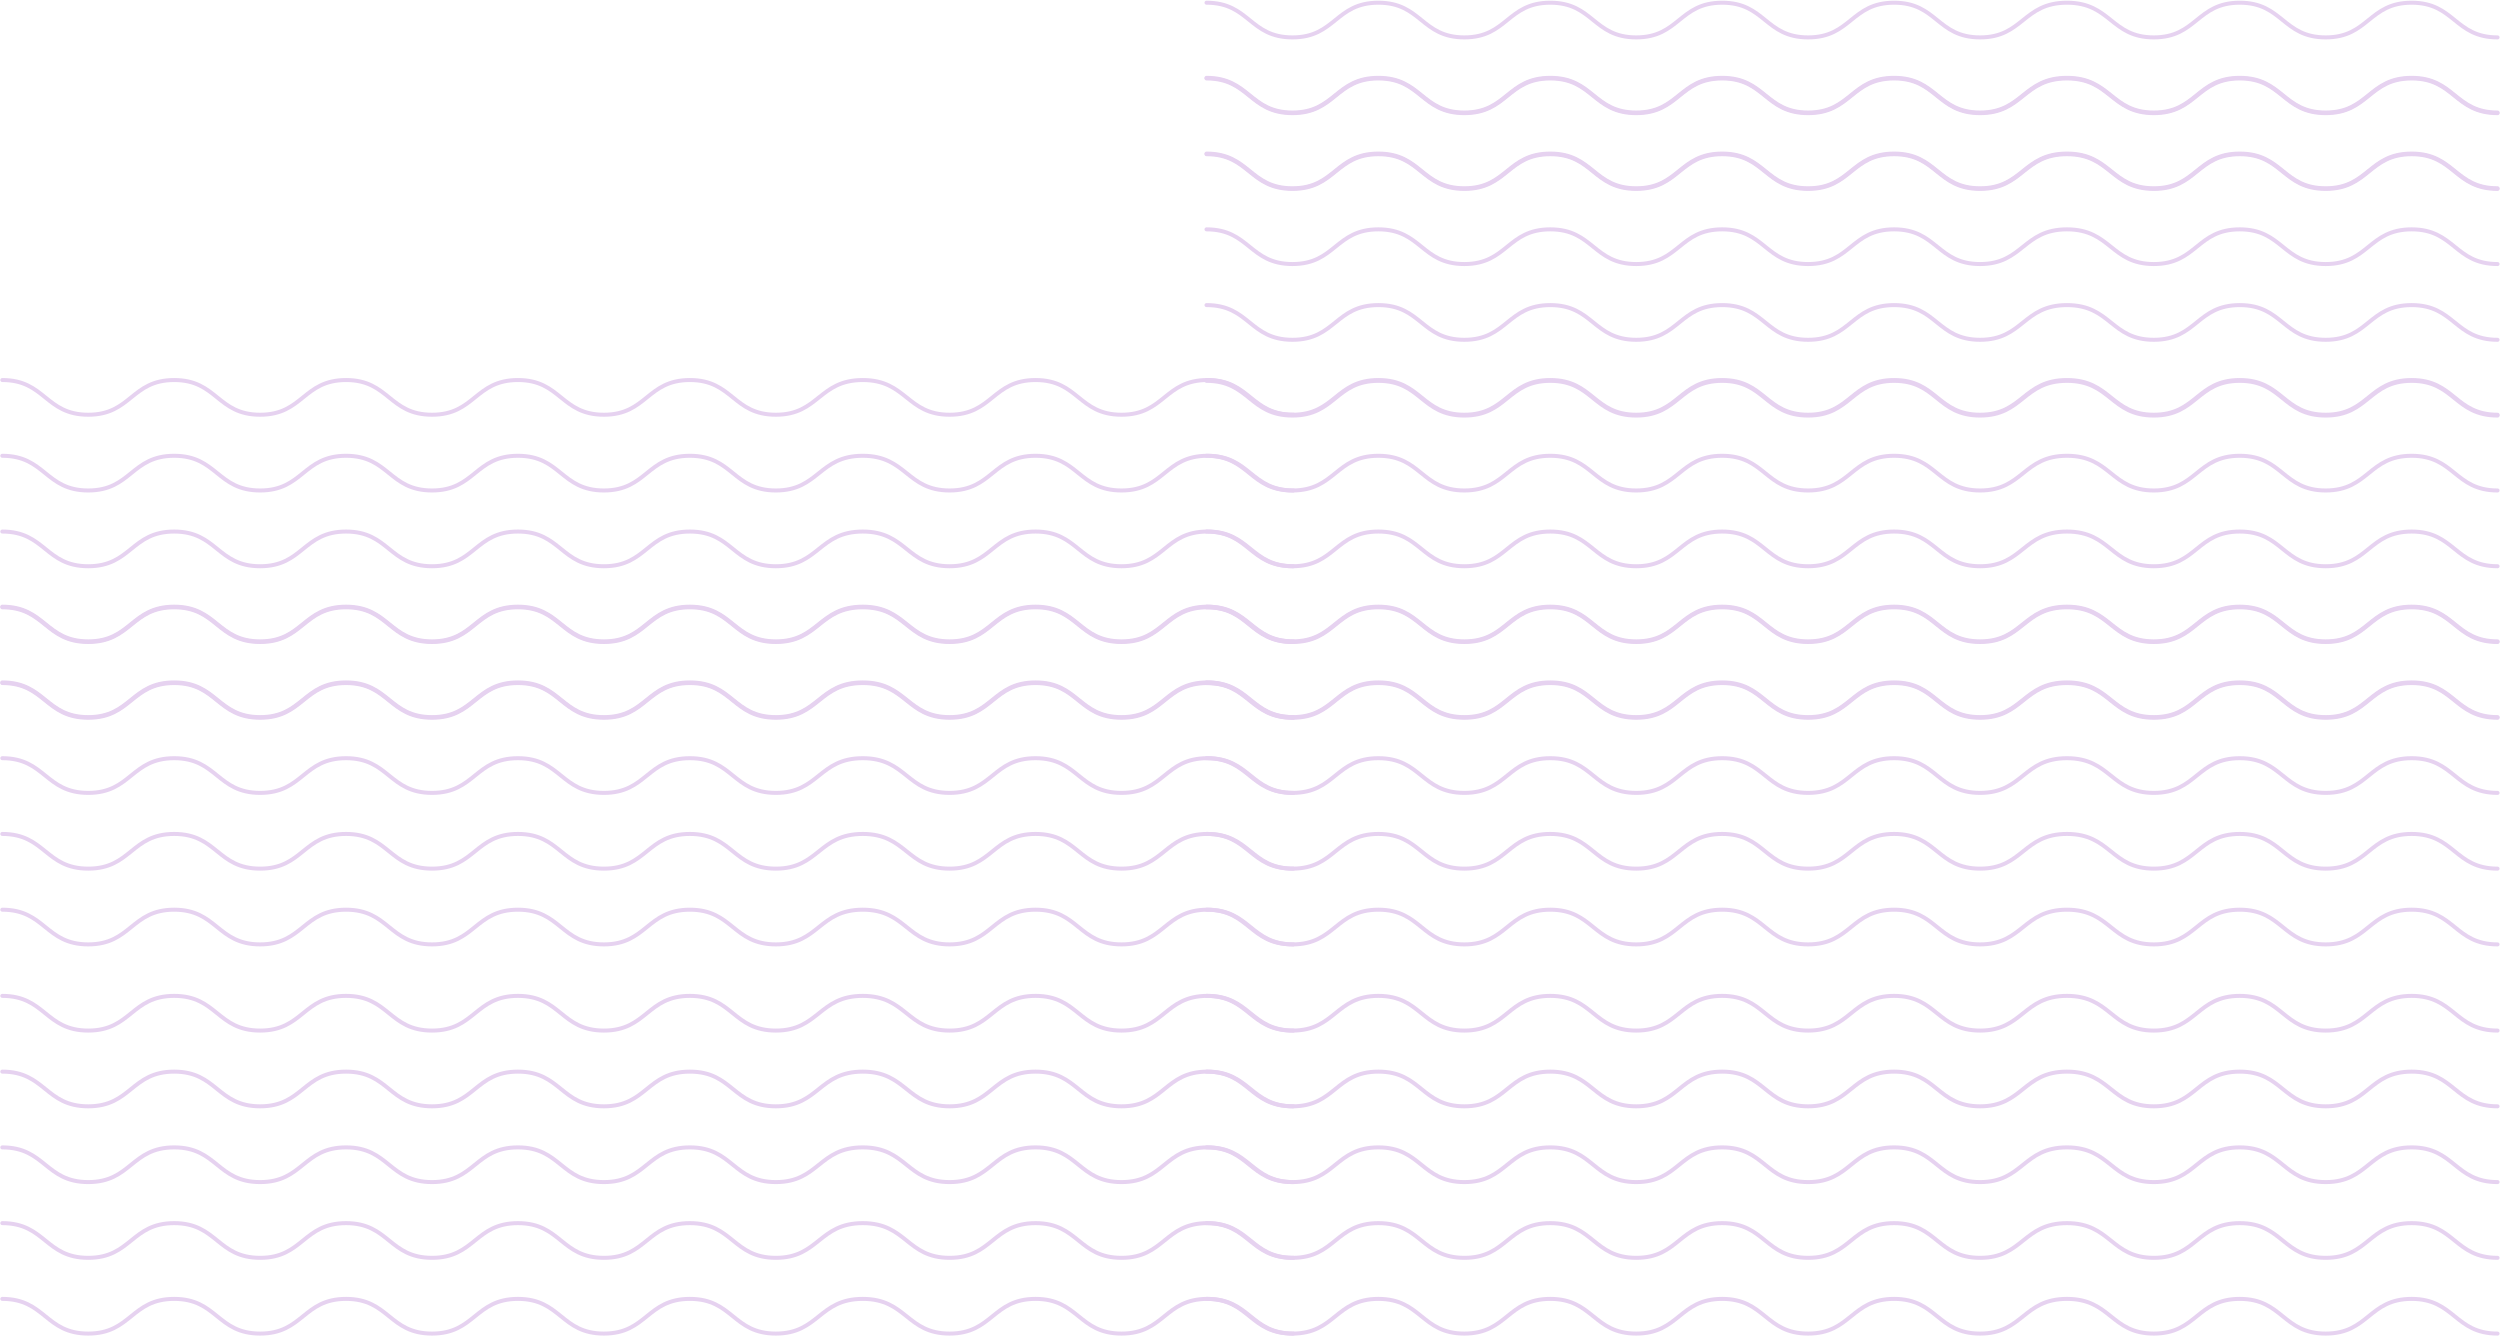 <svg width="1092" height="584" viewBox="0 0 1092 584" fill="none" xmlns="http://www.w3.org/2000/svg">
<path d="M527 435C545.77 435 545.77 450.155 564.541 450.155C583.311 450.155 583.311 435 602.081 435C620.851 435 620.851 450.155 639.622 450.155C658.392 450.155 658.392 435 677.162 435C695.932 435 695.932 450.155 714.703 450.155C733.473 450.155 733.473 435 752.243 435C771.014 435 771.014 450.155 789.784 450.155C808.554 450.155 808.57 435 827.34 435C846.11 435 846.11 450.155 864.897 450.155C883.683 450.155 883.683 435 902.848 435C922.012 435 922.012 450.155 940.783 450.155C959.553 450.155 959.553 435 978.323 435C997.094 435 997.094 450.155 1015.86 450.155C1034.63 450.155 1034.63 435 1053.4 435C1072.17 435 1072.17 450.155 1090.94 450.155" stroke="#E6D2F0" stroke-width="1.75" stroke-miterlimit="10" stroke-linecap="round"/>
<path d="M527 468.086C545.77 468.086 545.77 483.241 564.541 483.241C583.311 483.241 583.311 468.086 602.081 468.086C620.851 468.086 620.851 483.241 639.622 483.241C658.392 483.241 658.392 468.086 677.162 468.086C695.932 468.086 695.932 483.241 714.703 483.241C733.473 483.241 733.473 468.086 752.243 468.086C771.014 468.086 771.014 483.241 789.784 483.241C808.554 483.241 808.554 468.086 827.34 468.086C846.126 468.086 846.11 483.241 864.897 483.241C883.683 483.241 883.667 468.086 902.848 468.086C922.028 468.086 922.012 483.241 940.783 483.241C959.553 483.241 959.553 468.086 978.323 468.086C997.094 468.086 997.094 483.241 1015.86 483.241C1034.63 483.241 1034.63 468.086 1053.4 468.086C1072.17 468.086 1072.17 483.241 1090.94 483.241" stroke="#E6D2F0" stroke-width="1.75" stroke-miterlimit="10" stroke-linecap="round"/>
<path d="M527 501.18C545.77 501.18 545.77 516.335 564.541 516.335C583.311 516.335 583.311 501.18 602.081 501.18C620.851 501.18 620.851 516.335 639.622 516.335C658.392 516.335 658.392 501.18 677.162 501.18C695.932 501.18 695.932 516.335 714.703 516.335C733.473 516.335 733.473 501.18 752.243 501.18C771.014 501.18 771.014 516.335 789.784 516.335C808.554 516.335 808.554 501.18 827.34 501.18C846.126 501.18 846.11 516.335 864.897 516.335C883.683 516.335 883.667 501.18 902.848 501.18C922.028 501.18 922.012 516.335 940.783 516.335C959.553 516.335 959.553 501.18 978.323 501.18C997.094 501.18 997.094 516.335 1015.86 516.335C1034.63 516.335 1034.63 501.18 1053.4 501.18C1072.17 501.18 1072.17 516.335 1090.94 516.335" stroke="#E6D2F0" stroke-width="1.75" stroke-miterlimit="10" stroke-linecap="round"/>
<path d="M527 534.266C545.77 534.266 545.77 549.421 564.541 549.421C583.311 549.421 583.311 534.266 602.081 534.266C620.851 534.266 620.851 549.421 639.622 549.421C658.392 549.421 658.392 534.266 677.162 534.266C695.932 534.266 695.932 549.421 714.703 549.421C733.473 549.421 733.473 534.266 752.243 534.266C771.014 534.266 771.014 549.421 789.784 549.421C808.554 549.421 808.554 534.266 827.34 534.266C846.126 534.266 846.11 549.421 864.897 549.421C883.683 549.421 883.667 534.266 902.848 534.266C922.028 534.266 922.012 549.421 940.783 549.421C959.553 549.421 959.553 534.266 978.323 534.266C997.094 534.266 997.094 549.421 1015.86 549.421C1034.63 549.421 1034.63 534.266 1053.4 534.266C1072.17 534.266 1072.17 549.421 1090.94 549.421" stroke="#E6D2F0" stroke-width="1.75" stroke-miterlimit="10" stroke-linecap="round"/>
<path d="M527 567.355C545.77 567.355 545.77 582.511 564.541 582.511C583.311 582.511 583.311 567.355 602.081 567.355C620.851 567.355 620.851 582.511 639.622 582.511C658.392 582.511 658.392 567.355 677.162 567.355C695.932 567.355 695.932 582.511 714.703 582.511C733.473 582.511 733.473 567.355 752.243 567.355C771.014 567.355 771.014 582.511 789.784 582.511C808.554 582.511 808.554 567.355 827.34 567.355C846.126 567.355 846.11 582.511 864.897 582.511C883.683 582.511 883.667 567.355 902.848 567.355C922.028 567.355 922.012 582.511 940.783 582.511C959.553 582.511 959.553 567.355 978.323 567.355C997.094 567.355 997.094 582.511 1015.86 582.511C1034.63 582.511 1034.63 567.355 1053.4 567.355C1072.17 567.355 1072.17 582.511 1090.94 582.511" stroke="#E6D2F0" stroke-width="1.75" stroke-miterlimit="10" stroke-linecap="round"/>
<path d="M527 265C545.77 265 545.77 280.155 564.541 280.155C583.311 280.155 583.311 265 602.081 265C620.851 265 620.851 280.155 639.622 280.155C658.392 280.155 658.392 265 677.162 265C695.932 265 695.932 280.155 714.703 280.155C733.473 280.155 733.473 265 752.243 265C771.014 265 771.014 280.155 789.784 280.155C808.554 280.155 808.57 265 827.34 265C846.11 265 846.11 280.155 864.897 280.155C883.683 280.155 883.683 265 902.848 265C922.012 265 922.012 280.155 940.783 280.155C959.553 280.155 959.553 265 978.323 265C997.094 265 997.094 280.155 1015.86 280.155C1034.63 280.155 1034.63 265 1053.4 265C1072.17 265 1072.17 280.155 1090.94 280.155" stroke="#E6D2F0" stroke-width="1.75" stroke-miterlimit="10" stroke-linecap="round"/>
<path d="M527 298.086C545.77 298.086 545.77 313.241 564.541 313.241C583.311 313.241 583.311 298.086 602.081 298.086C620.851 298.086 620.851 313.241 639.622 313.241C658.392 313.241 658.392 298.086 677.162 298.086C695.932 298.086 695.932 313.241 714.703 313.241C733.473 313.241 733.473 298.086 752.243 298.086C771.014 298.086 771.014 313.241 789.784 313.241C808.554 313.241 808.554 298.086 827.34 298.086C846.126 298.086 846.11 313.241 864.897 313.241C883.683 313.241 883.667 298.086 902.848 298.086C922.028 298.086 922.012 313.241 940.783 313.241C959.553 313.241 959.553 298.086 978.323 298.086C997.094 298.086 997.094 313.241 1015.86 313.241C1034.63 313.241 1034.63 298.086 1053.4 298.086C1072.17 298.086 1072.17 313.241 1090.94 313.241" stroke="#E6D2F0" stroke-width="1.75" stroke-miterlimit="10" stroke-linecap="round"/>
<path d="M527 331.18C545.77 331.18 545.77 346.335 564.541 346.335C583.311 346.335 583.311 331.18 602.081 331.18C620.851 331.18 620.851 346.335 639.622 346.335C658.392 346.335 658.392 331.18 677.162 331.18C695.932 331.18 695.932 346.335 714.703 346.335C733.473 346.335 733.473 331.18 752.243 331.18C771.014 331.18 771.014 346.335 789.784 346.335C808.554 346.335 808.554 331.18 827.34 331.18C846.126 331.18 846.11 346.335 864.897 346.335C883.683 346.335 883.667 331.18 902.848 331.18C922.028 331.18 922.012 346.335 940.783 346.335C959.553 346.335 959.553 331.18 978.323 331.18C997.094 331.18 997.094 346.335 1015.86 346.335C1034.63 346.335 1034.63 331.18 1053.4 331.18C1072.17 331.18 1072.17 346.335 1090.94 346.335" stroke="#E6D2F0" stroke-width="1.75" stroke-miterlimit="10" stroke-linecap="round"/>
<path d="M527 364.266C545.77 364.266 545.77 379.421 564.541 379.421C583.311 379.421 583.311 364.266 602.081 364.266C620.851 364.266 620.851 379.421 639.622 379.421C658.392 379.421 658.392 364.266 677.162 364.266C695.932 364.266 695.932 379.421 714.703 379.421C733.473 379.421 733.473 364.266 752.243 364.266C771.014 364.266 771.014 379.421 789.784 379.421C808.554 379.421 808.554 364.266 827.34 364.266C846.126 364.266 846.11 379.421 864.897 379.421C883.683 379.421 883.667 364.266 902.848 364.266C922.028 364.266 922.012 379.421 940.783 379.421C959.553 379.421 959.553 364.266 978.323 364.266C997.094 364.266 997.094 379.421 1015.86 379.421C1034.63 379.421 1034.63 364.266 1053.4 364.266C1072.17 364.266 1072.17 379.421 1090.94 379.421" stroke="#E6D2F0" stroke-width="1.75" stroke-miterlimit="10" stroke-linecap="round"/>
<path d="M527 397.355C545.77 397.355 545.77 412.511 564.541 412.511C583.311 412.511 583.311 397.355 602.081 397.355C620.851 397.355 620.851 412.511 639.622 412.511C658.392 412.511 658.392 397.355 677.162 397.355C695.932 397.355 695.932 412.511 714.703 412.511C733.473 412.511 733.473 397.355 752.243 397.355C771.014 397.355 771.014 412.511 789.784 412.511C808.554 412.511 808.554 397.355 827.34 397.355C846.126 397.355 846.11 412.511 864.897 412.511C883.683 412.511 883.667 397.355 902.848 397.355C922.028 397.355 922.012 412.511 940.783 412.511C959.553 412.511 959.553 397.355 978.323 397.355C997.094 397.355 997.094 412.511 1015.86 412.511C1034.63 412.511 1034.63 397.355 1053.4 397.355C1072.17 397.355 1072.17 412.511 1090.94 412.511" stroke="#E6D2F0" stroke-width="1.75" stroke-miterlimit="10" stroke-linecap="round"/>
<path d="M527 166C545.77 166 545.77 181.155 564.541 181.155C583.311 181.155 583.311 166 602.081 166C620.851 166 620.851 181.155 639.622 181.155C658.392 181.155 658.392 166 677.162 166C695.932 166 695.932 181.155 714.703 181.155C733.473 181.155 733.473 166 752.243 166C771.014 166 771.014 181.155 789.784 181.155C808.554 181.155 808.57 166 827.34 166C846.11 166 846.11 181.155 864.897 181.155C883.683 181.155 883.683 166 902.848 166C922.012 166 922.012 181.155 940.783 181.155C959.553 181.155 959.553 166 978.323 166C997.094 166 997.094 181.155 1015.86 181.155C1034.63 181.155 1034.63 166 1053.4 166C1072.17 166 1072.17 181.155 1090.94 181.155" stroke="#E6D2F0" stroke-width="1.75" stroke-miterlimit="10" stroke-linecap="round"/>
<path d="M527 199.086C545.77 199.086 545.77 214.241 564.541 214.241C583.311 214.241 583.311 199.086 602.081 199.086C620.851 199.086 620.851 214.241 639.622 214.241C658.392 214.241 658.392 199.086 677.162 199.086C695.932 199.086 695.932 214.241 714.703 214.241C733.473 214.241 733.473 199.086 752.243 199.086C771.014 199.086 771.014 214.241 789.784 214.241C808.554 214.241 808.554 199.086 827.34 199.086C846.126 199.086 846.11 214.241 864.897 214.241C883.683 214.241 883.667 199.086 902.848 199.086C922.028 199.086 922.012 214.241 940.783 214.241C959.553 214.241 959.553 199.086 978.323 199.086C997.094 199.086 997.094 214.241 1015.86 214.241C1034.63 214.241 1034.63 199.086 1053.4 199.086C1072.17 199.086 1072.17 214.241 1090.94 214.241" stroke="#E6D2F0" stroke-width="1.75" stroke-miterlimit="10" stroke-linecap="round"/>
<path d="M527 232.18C545.77 232.18 545.77 247.335 564.541 247.335C583.311 247.335 583.311 232.18 602.081 232.18C620.851 232.18 620.851 247.335 639.622 247.335C658.392 247.335 658.392 232.18 677.162 232.18C695.932 232.18 695.932 247.335 714.703 247.335C733.473 247.335 733.473 232.18 752.243 232.18C771.014 232.18 771.014 247.335 789.784 247.335C808.554 247.335 808.554 232.18 827.34 232.18C846.126 232.18 846.11 247.335 864.897 247.335C883.683 247.335 883.667 232.18 902.848 232.18C922.028 232.18 922.012 247.335 940.783 247.335C959.553 247.335 959.553 232.18 978.323 232.18C997.094 232.18 997.094 247.335 1015.86 247.335C1034.63 247.335 1034.63 232.18 1053.4 232.18C1072.17 232.18 1072.17 247.335 1090.94 247.335" stroke="#E6D2F0" stroke-width="1.75" stroke-miterlimit="10" stroke-linecap="round"/>
<path d="M527 265.266C545.77 265.266 545.77 280.421 564.541 280.421C583.311 280.421 583.311 265.266 602.081 265.266C620.851 265.266 620.851 280.421 639.622 280.421C658.392 280.421 658.392 265.266 677.162 265.266C695.932 265.266 695.932 280.421 714.703 280.421C733.473 280.421 733.473 265.266 752.243 265.266C771.014 265.266 771.014 280.421 789.784 280.421C808.554 280.421 808.554 265.266 827.34 265.266C846.126 265.266 846.11 280.421 864.897 280.421C883.683 280.421 883.667 265.266 902.848 265.266C922.028 265.266 922.012 280.421 940.783 280.421C959.553 280.421 959.553 265.266 978.323 265.266C997.094 265.266 997.094 280.421 1015.86 280.421C1034.63 280.421 1034.63 265.266 1053.4 265.266C1072.17 265.266 1072.17 280.421 1090.94 280.421" stroke="#E6D2F0" stroke-width="1.75" stroke-miterlimit="10" stroke-linecap="round"/>
<path d="M527 298.355C545.77 298.355 545.77 313.511 564.541 313.511C583.311 313.511 583.311 298.355 602.081 298.355C620.851 298.355 620.851 313.511 639.622 313.511C658.392 313.511 658.392 298.355 677.162 298.355C695.932 298.355 695.932 313.511 714.703 313.511C733.473 313.511 733.473 298.355 752.243 298.355C771.014 298.355 771.014 313.511 789.784 313.511C808.554 313.511 808.554 298.355 827.34 298.355C846.126 298.355 846.11 313.511 864.897 313.511C883.683 313.511 883.667 298.355 902.848 298.355C922.028 298.355 922.012 313.511 940.783 313.511C959.553 313.511 959.553 298.355 978.323 298.355C997.094 298.355 997.094 313.511 1015.86 313.511C1034.63 313.511 1034.63 298.355 1053.4 298.355C1072.17 298.355 1072.17 313.511 1090.94 313.511" stroke="#E6D2F0" stroke-width="1.75" stroke-miterlimit="10" stroke-linecap="round"/>
<path d="M527 34C545.77 34 545.77 49.155 564.541 49.155C583.311 49.155 583.311 34 602.081 34C620.851 34 620.851 49.155 639.622 49.155C658.392 49.155 658.392 34 677.162 34C695.932 34 695.932 49.155 714.703 49.155C733.473 49.155 733.473 34 752.243 34C771.014 34 771.014 49.155 789.784 49.155C808.554 49.155 808.57 34 827.34 34C846.11 34 846.11 49.155 864.897 49.155C883.683 49.155 883.683 34 902.848 34C922.012 34 922.012 49.155 940.783 49.155C959.553 49.155 959.553 34 978.323 34C997.094 34 997.094 49.155 1015.86 49.155C1034.63 49.155 1034.63 34 1053.4 34C1072.17 34 1072.17 49.155 1090.94 49.155" stroke="#E6D2F0" stroke-width="1.75" stroke-miterlimit="10" stroke-linecap="round"/>
<path d="M527 67.086C545.77 67.086 545.77 82.241 564.541 82.241C583.311 82.241 583.311 67.086 602.081 67.086C620.851 67.086 620.851 82.241 639.622 82.241C658.392 82.241 658.392 67.086 677.162 67.086C695.932 67.086 695.932 82.241 714.703 82.241C733.473 82.241 733.473 67.086 752.243 67.086C771.014 67.086 771.014 82.241 789.784 82.241C808.554 82.241 808.554 67.086 827.34 67.086C846.126 67.086 846.11 82.241 864.897 82.241C883.683 82.241 883.667 67.086 902.848 67.086C922.028 67.086 922.012 82.241 940.783 82.241C959.553 82.241 959.553 67.086 978.323 67.086C997.094 67.086 997.094 82.241 1015.86 82.241C1034.63 82.241 1034.63 67.086 1053.4 67.086C1072.17 67.086 1072.17 82.241 1090.94 82.241" stroke="#E6D2F0" stroke-width="1.75" stroke-miterlimit="10" stroke-linecap="round"/>
<path d="M527 100.18C545.77 100.18 545.77 115.335 564.541 115.335C583.311 115.335 583.311 100.18 602.081 100.18C620.851 100.18 620.851 115.335 639.622 115.335C658.392 115.335 658.392 100.18 677.162 100.18C695.932 100.18 695.932 115.335 714.703 115.335C733.473 115.335 733.473 100.18 752.243 100.18C771.014 100.18 771.014 115.335 789.784 115.335C808.554 115.335 808.554 100.18 827.34 100.18C846.126 100.18 846.11 115.335 864.897 115.335C883.683 115.335 883.667 100.18 902.848 100.18C922.028 100.18 922.012 115.335 940.783 115.335C959.553 115.335 959.553 100.18 978.323 100.18C997.094 100.18 997.094 115.335 1015.86 115.335C1034.63 115.335 1034.63 100.18 1053.4 100.18C1072.17 100.18 1072.17 115.335 1090.94 115.335" stroke="#E6D2F0" stroke-width="1.75" stroke-miterlimit="10" stroke-linecap="round"/>
<path d="M527 133.266C545.77 133.266 545.77 148.421 564.541 148.421C583.311 148.421 583.311 133.266 602.081 133.266C620.851 133.266 620.851 148.421 639.622 148.421C658.392 148.421 658.392 133.266 677.162 133.266C695.932 133.266 695.932 148.421 714.703 148.421C733.473 148.421 733.473 133.266 752.243 133.266C771.014 133.266 771.014 148.421 789.784 148.421C808.554 148.421 808.554 133.266 827.34 133.266C846.126 133.266 846.11 148.421 864.897 148.421C883.683 148.421 883.667 133.266 902.848 133.266C922.028 133.266 922.012 148.421 940.783 148.421C959.553 148.421 959.553 133.266 978.323 133.266C997.094 133.266 997.094 148.421 1015.86 148.421C1034.63 148.421 1034.63 133.266 1053.4 133.266C1072.17 133.266 1072.17 148.421 1090.94 148.421" stroke="#E6D2F0" stroke-width="1.75" stroke-miterlimit="10" stroke-linecap="round"/>
<path d="M527 166.355C545.77 166.355 545.77 181.511 564.541 181.511C583.311 181.511 583.311 166.355 602.081 166.355C620.851 166.355 620.851 181.511 639.622 181.511C658.392 181.511 658.392 166.355 677.162 166.355C695.932 166.355 695.932 181.511 714.703 181.511C733.473 181.511 733.473 166.355 752.243 166.355C771.014 166.355 771.014 181.511 789.784 181.511C808.554 181.511 808.554 166.355 827.34 166.355C846.126 166.355 846.11 181.511 864.897 181.511C883.683 181.511 883.667 166.355 902.848 166.355C922.028 166.355 922.012 181.511 940.783 181.511C959.553 181.511 959.553 166.355 978.323 166.355C997.094 166.355 997.094 181.511 1015.86 181.511C1034.63 181.511 1034.63 166.355 1053.4 166.355C1072.17 166.355 1072.17 181.511 1090.94 181.511" stroke="#E6D2F0" stroke-width="1.75" stroke-miterlimit="10" stroke-linecap="round"/>
<path d="M527 1.18C545.77 1.18 545.77 16.335 564.541 16.335C583.311 16.335 583.311 1.18 602.081 1.18C620.851 1.18 620.851 16.335 639.622 16.335C658.392 16.335 658.392 1.18 677.162 1.18C695.932 1.18 695.932 16.335 714.703 16.335C733.473 16.335 733.473 1.18 752.243 1.18C771.014 1.18 771.014 16.335 789.784 16.335C808.554 16.335 808.554 1.18 827.34 1.18C846.126 1.18 846.11 16.335 864.897 16.335C883.683 16.335 883.667 1.18 902.848 1.18C922.028 1.18 922.012 16.335 940.783 16.335C959.553 16.335 959.553 1.18 978.323 1.18C997.094 1.18 997.094 16.335 1015.86 16.335C1034.63 16.335 1034.63 1.18 1053.4 1.18C1072.17 1.18 1072.17 16.335 1090.94 16.335" stroke="#E6D2F0" stroke-width="1.75" stroke-miterlimit="10" stroke-linecap="round"/>
<path d="M527 34.266C545.77 34.266 545.77 49.421 564.541 49.421C583.311 49.421 583.311 34.266 602.081 34.266C620.851 34.266 620.851 49.421 639.622 49.421C658.392 49.421 658.392 34.266 677.162 34.266C695.932 34.266 695.932 49.421 714.703 49.421C733.473 49.421 733.473 34.266 752.243 34.266C771.014 34.266 771.014 49.421 789.784 49.421C808.554 49.421 808.554 34.266 827.34 34.266C846.126 34.266 846.11 49.421 864.897 49.421C883.683 49.421 883.667 34.266 902.848 34.266C922.028 34.266 922.012 49.421 940.783 49.421C959.553 49.421 959.553 34.266 978.323 34.266C997.094 34.266 997.094 49.421 1015.86 49.421C1034.63 49.421 1034.63 34.266 1053.4 34.266C1072.17 34.266 1072.17 49.421 1090.94 49.421" stroke="#E6D2F0" stroke-width="1.75" stroke-miterlimit="10" stroke-linecap="round"/>
<path d="M527 67.356C545.77 67.356 545.77 82.511 564.541 82.511C583.311 82.511 583.311 67.356 602.081 67.356C620.851 67.356 620.851 82.511 639.622 82.511C658.392 82.511 658.392 67.356 677.162 67.356C695.932 67.356 695.932 82.511 714.703 82.511C733.473 82.511 733.473 67.356 752.243 67.356C771.014 67.356 771.014 82.511 789.784 82.511C808.554 82.511 808.554 67.356 827.34 67.356C846.126 67.356 846.11 82.511 864.897 82.511C883.683 82.511 883.667 67.356 902.848 67.356C922.028 67.356 922.012 82.511 940.783 82.511C959.553 82.511 959.553 67.356 978.323 67.356C997.094 67.356 997.094 82.511 1015.86 82.511C1034.63 82.511 1034.63 67.356 1053.4 67.356C1072.17 67.356 1072.17 82.511 1090.94 82.511" stroke="#E6D2F0" stroke-width="1.75" stroke-miterlimit="10" stroke-linecap="round"/>
<path d="M1 435C19.77 435 19.77 450.155 38.541 450.155C57.311 450.155 57.311 435 76.081 435C94.851 435 94.851 450.155 113.622 450.155C132.392 450.155 132.392 435 151.162 435C169.932 435 169.932 450.155 188.703 450.155C207.473 450.155 207.473 435 226.243 435C245.014 435 245.014 450.155 263.784 450.155C282.554 450.155 282.57 435 301.34 435C320.11 435 320.11 450.155 338.897 450.155C357.683 450.155 357.683 435 376.848 435C396.012 435 396.012 450.155 414.783 450.155C433.553 450.155 433.553 435 452.323 435C471.094 435 471.094 450.155 489.864 450.155C508.634 450.155 508.634 435 527.404 435C546.175 435 546.175 450.155 564.945 450.155" stroke="#E6D2F0" stroke-width="1.75" stroke-miterlimit="10" stroke-linecap="round"/>
<path d="M1 468.086C19.77 468.086 19.77 483.241 38.541 483.241C57.311 483.241 57.311 468.086 76.081 468.086C94.851 468.086 94.851 483.241 113.622 483.241C132.392 483.241 132.392 468.086 151.162 468.086C169.932 468.086 169.932 483.241 188.703 483.241C207.473 483.241 207.473 468.086 226.243 468.086C245.014 468.086 245.014 483.241 263.784 483.241C282.554 483.241 282.554 468.086 301.34 468.086C320.126 468.086 320.11 483.241 338.897 483.241C357.683 483.241 357.667 468.086 376.848 468.086C396.028 468.086 396.012 483.241 414.783 483.241C433.553 483.241 433.553 468.086 452.323 468.086C471.094 468.086 471.094 483.241 489.864 483.241C508.634 483.241 508.634 468.086 527.404 468.086C546.175 468.086 546.175 483.241 564.945 483.241" stroke="#E6D2F0" stroke-width="1.75" stroke-miterlimit="10" stroke-linecap="round"/>
<path d="M1 501.18C19.77 501.18 19.77 516.335 38.541 516.335C57.311 516.335 57.311 501.18 76.081 501.18C94.851 501.18 94.851 516.335 113.622 516.335C132.392 516.335 132.392 501.18 151.162 501.18C169.932 501.18 169.932 516.335 188.703 516.335C207.473 516.335 207.473 501.18 226.243 501.18C245.014 501.18 245.014 516.335 263.784 516.335C282.554 516.335 282.554 501.18 301.34 501.18C320.126 501.18 320.11 516.335 338.897 516.335C357.683 516.335 357.667 501.18 376.848 501.18C396.028 501.18 396.012 516.335 414.783 516.335C433.553 516.335 433.553 501.18 452.323 501.18C471.094 501.18 471.094 516.335 489.864 516.335C508.634 516.335 508.634 501.18 527.404 501.18C546.175 501.18 546.175 516.335 564.945 516.335" stroke="#E6D2F0" stroke-width="1.75" stroke-miterlimit="10" stroke-linecap="round"/>
<path d="M1 534.266C19.77 534.266 19.77 549.421 38.541 549.421C57.311 549.421 57.311 534.266 76.081 534.266C94.851 534.266 94.851 549.421 113.622 549.421C132.392 549.421 132.392 534.266 151.162 534.266C169.932 534.266 169.932 549.421 188.703 549.421C207.473 549.421 207.473 534.266 226.243 534.266C245.014 534.266 245.014 549.421 263.784 549.421C282.554 549.421 282.554 534.266 301.34 534.266C320.126 534.266 320.11 549.421 338.897 549.421C357.683 549.421 357.667 534.266 376.848 534.266C396.028 534.266 396.012 549.421 414.783 549.421C433.553 549.421 433.553 534.266 452.323 534.266C471.094 534.266 471.094 549.421 489.864 549.421C508.634 549.421 508.634 534.266 527.404 534.266C546.175 534.266 546.175 549.421 564.945 549.421" stroke="#E6D2F0" stroke-width="1.75" stroke-miterlimit="10" stroke-linecap="round"/>
<path d="M1 567.355C19.77 567.355 19.77 582.511 38.541 582.511C57.311 582.511 57.311 567.355 76.081 567.355C94.851 567.355 94.851 582.511 113.622 582.511C132.392 582.511 132.392 567.355 151.162 567.355C169.932 567.355 169.932 582.511 188.703 582.511C207.473 582.511 207.473 567.355 226.243 567.355C245.014 567.355 245.014 582.511 263.784 582.511C282.554 582.511 282.554 567.355 301.34 567.355C320.126 567.355 320.11 582.511 338.897 582.511C357.683 582.511 357.667 567.355 376.848 567.355C396.028 567.355 396.012 582.511 414.783 582.511C433.553 582.511 433.553 567.355 452.323 567.355C471.094 567.355 471.094 582.511 489.864 582.511C508.634 582.511 508.634 567.355 527.404 567.355C546.175 567.355 546.175 582.511 564.945 582.511" stroke="#E6D2F0" stroke-width="1.75" stroke-miterlimit="10" stroke-linecap="round"/>
<path d="M1 265C19.77 265 19.77 280.155 38.541 280.155C57.311 280.155 57.311 265 76.081 265C94.851 265 94.851 280.155 113.622 280.155C132.392 280.155 132.392 265 151.162 265C169.932 265 169.932 280.155 188.703 280.155C207.473 280.155 207.473 265 226.243 265C245.014 265 245.014 280.155 263.784 280.155C282.554 280.155 282.57 265 301.34 265C320.11 265 320.11 280.155 338.897 280.155C357.683 280.155 357.683 265 376.848 265C396.012 265 396.012 280.155 414.783 280.155C433.553 280.155 433.553 265 452.323 265C471.094 265 471.094 280.155 489.864 280.155C508.634 280.155 508.634 265 527.404 265C546.175 265 546.175 280.155 564.945 280.155" stroke="#E6D2F0" stroke-width="1.75" stroke-miterlimit="10" stroke-linecap="round"/>
<path d="M1 298.086C19.77 298.086 19.77 313.241 38.541 313.241C57.311 313.241 57.311 298.086 76.081 298.086C94.851 298.086 94.851 313.241 113.622 313.241C132.392 313.241 132.392 298.086 151.162 298.086C169.932 298.086 169.932 313.241 188.703 313.241C207.473 313.241 207.473 298.086 226.243 298.086C245.014 298.086 245.014 313.241 263.784 313.241C282.554 313.241 282.554 298.086 301.34 298.086C320.126 298.086 320.11 313.241 338.897 313.241C357.683 313.241 357.667 298.086 376.848 298.086C396.028 298.086 396.012 313.241 414.783 313.241C433.553 313.241 433.553 298.086 452.323 298.086C471.094 298.086 471.094 313.241 489.864 313.241C508.634 313.241 508.634 298.086 527.404 298.086C546.175 298.086 546.175 313.241 564.945 313.241" stroke="#E6D2F0" stroke-width="1.75" stroke-miterlimit="10" stroke-linecap="round"/>
<path d="M1 331.18C19.77 331.18 19.77 346.335 38.541 346.335C57.311 346.335 57.311 331.18 76.081 331.18C94.851 331.18 94.851 346.335 113.622 346.335C132.392 346.335 132.392 331.18 151.162 331.18C169.932 331.18 169.932 346.335 188.703 346.335C207.473 346.335 207.473 331.18 226.243 331.18C245.014 331.18 245.014 346.335 263.784 346.335C282.554 346.335 282.554 331.18 301.34 331.18C320.126 331.18 320.11 346.335 338.897 346.335C357.683 346.335 357.667 331.18 376.848 331.18C396.028 331.18 396.012 346.335 414.783 346.335C433.553 346.335 433.553 331.18 452.323 331.18C471.094 331.18 471.094 346.335 489.864 346.335C508.634 346.335 508.634 331.18 527.404 331.18C546.175 331.18 546.175 346.335 564.945 346.335" stroke="#E6D2F0" stroke-width="1.75" stroke-miterlimit="10" stroke-linecap="round"/>
<path d="M1 364.266C19.77 364.266 19.77 379.421 38.541 379.421C57.311 379.421 57.311 364.266 76.081 364.266C94.851 364.266 94.851 379.421 113.622 379.421C132.392 379.421 132.392 364.266 151.162 364.266C169.932 364.266 169.932 379.421 188.703 379.421C207.473 379.421 207.473 364.266 226.243 364.266C245.014 364.266 245.014 379.421 263.784 379.421C282.554 379.421 282.554 364.266 301.34 364.266C320.126 364.266 320.11 379.421 338.897 379.421C357.683 379.421 357.667 364.266 376.848 364.266C396.028 364.266 396.012 379.421 414.783 379.421C433.553 379.421 433.553 364.266 452.323 364.266C471.094 364.266 471.094 379.421 489.864 379.421C508.634 379.421 508.634 364.266 527.404 364.266C546.175 364.266 546.175 379.421 564.945 379.421" stroke="#E6D2F0" stroke-width="1.75" stroke-miterlimit="10" stroke-linecap="round"/>
<path d="M1 397.355C19.77 397.355 19.77 412.511 38.541 412.511C57.311 412.511 57.311 397.355 76.081 397.355C94.851 397.355 94.851 412.511 113.622 412.511C132.392 412.511 132.392 397.355 151.162 397.355C169.932 397.355 169.932 412.511 188.703 412.511C207.473 412.511 207.473 397.355 226.243 397.355C245.014 397.355 245.014 412.511 263.784 412.511C282.554 412.511 282.554 397.355 301.34 397.355C320.126 397.355 320.11 412.511 338.897 412.511C357.683 412.511 357.667 397.355 376.848 397.355C396.028 397.355 396.012 412.511 414.783 412.511C433.553 412.511 433.553 397.355 452.323 397.355C471.094 397.355 471.094 412.511 489.864 412.511C508.634 412.511 508.634 397.355 527.404 397.355C546.175 397.355 546.175 412.511 564.945 412.511" stroke="#E6D2F0" stroke-width="1.75" stroke-miterlimit="10" stroke-linecap="round"/>
<path d="M1 166C19.77 166 19.77 181.155 38.541 181.155C57.311 181.155 57.311 166 76.081 166C94.851 166 94.851 181.155 113.622 181.155C132.392 181.155 132.392 166 151.162 166C169.932 166 169.932 181.155 188.703 181.155C207.473 181.155 207.473 166 226.243 166C245.014 166 245.014 181.155 263.784 181.155C282.554 181.155 282.57 166 301.34 166C320.11 166 320.11 181.155 338.897 181.155C357.683 181.155 357.683 166 376.848 166C396.012 166 396.012 181.155 414.783 181.155C433.553 181.155 433.553 166 452.323 166C471.094 166 471.094 181.155 489.864 181.155C508.634 181.155 508.634 166 527.404 166C546.175 166 546.175 181.155 564.945 181.155" stroke="#E6D2F0" stroke-width="1.75" stroke-miterlimit="10" stroke-linecap="round"/>
<path d="M1 199.086C19.77 199.086 19.77 214.241 38.541 214.241C57.311 214.241 57.311 199.086 76.081 199.086C94.851 199.086 94.851 214.241 113.622 214.241C132.392 214.241 132.392 199.086 151.162 199.086C169.932 199.086 169.932 214.241 188.703 214.241C207.473 214.241 207.473 199.086 226.243 199.086C245.014 199.086 245.014 214.241 263.784 214.241C282.554 214.241 282.554 199.086 301.34 199.086C320.126 199.086 320.11 214.241 338.897 214.241C357.683 214.241 357.667 199.086 376.848 199.086C396.028 199.086 396.012 214.241 414.783 214.241C433.553 214.241 433.553 199.086 452.323 199.086C471.094 199.086 471.094 214.241 489.864 214.241C508.634 214.241 508.634 199.086 527.404 199.086C546.175 199.086 546.175 214.241 564.945 214.241" stroke="#E6D2F0" stroke-width="1.75" stroke-miterlimit="10" stroke-linecap="round"/>
<path d="M1 232.18C19.77 232.18 19.77 247.335 38.541 247.335C57.311 247.335 57.311 232.18 76.081 232.18C94.851 232.18 94.851 247.335 113.622 247.335C132.392 247.335 132.392 232.18 151.162 232.18C169.932 232.18 169.932 247.335 188.703 247.335C207.473 247.335 207.473 232.18 226.243 232.18C245.014 232.18 245.014 247.335 263.784 247.335C282.554 247.335 282.554 232.18 301.34 232.18C320.126 232.18 320.11 247.335 338.897 247.335C357.683 247.335 357.667 232.18 376.848 232.18C396.028 232.18 396.012 247.335 414.783 247.335C433.553 247.335 433.553 232.18 452.323 232.18C471.094 232.18 471.094 247.335 489.864 247.335C508.634 247.335 508.634 232.18 527.404 232.18C546.175 232.18 546.175 247.335 564.945 247.335" stroke="#E6D2F0" stroke-width="1.75" stroke-miterlimit="10" stroke-linecap="round"/>
<path d="M1 265.266C19.77 265.266 19.77 280.421 38.541 280.421C57.311 280.421 57.311 265.266 76.081 265.266C94.851 265.266 94.851 280.421 113.622 280.421C132.392 280.421 132.392 265.266 151.162 265.266C169.932 265.266 169.932 280.421 188.703 280.421C207.473 280.421 207.473 265.266 226.243 265.266C245.014 265.266 245.014 280.421 263.784 280.421C282.554 280.421 282.554 265.266 301.34 265.266C320.126 265.266 320.11 280.421 338.897 280.421C357.683 280.421 357.667 265.266 376.848 265.266C396.028 265.266 396.012 280.421 414.783 280.421C433.553 280.421 433.553 265.266 452.323 265.266C471.094 265.266 471.094 280.421 489.864 280.421C508.634 280.421 508.634 265.266 527.404 265.266C546.175 265.266 546.175 280.421 564.945 280.421" stroke="#E6D2F0" stroke-width="1.75" stroke-miterlimit="10" stroke-linecap="round"/>
<path d="M1 298.355C19.77 298.355 19.77 313.511 38.541 313.511C57.311 313.511 57.311 298.355 76.081 298.355C94.851 298.355 94.851 313.511 113.622 313.511C132.392 313.511 132.392 298.355 151.162 298.355C169.932 298.355 169.932 313.511 188.703 313.511C207.473 313.511 207.473 298.355 226.243 298.355C245.014 298.355 245.014 313.511 263.784 313.511C282.554 313.511 282.554 298.355 301.34 298.355C320.126 298.355 320.11 313.511 338.897 313.511C357.683 313.511 357.667 298.355 376.848 298.355C396.028 298.355 396.012 313.511 414.783 313.511C433.553 313.511 433.553 298.355 452.323 298.355C471.094 298.355 471.094 313.511 489.864 313.511C508.634 313.511 508.634 298.355 527.404 298.355C546.175 298.355 546.175 313.511 564.945 313.511" stroke="#E6D2F0" stroke-width="1.75" stroke-miterlimit="10" stroke-linecap="round"/>
</svg>
